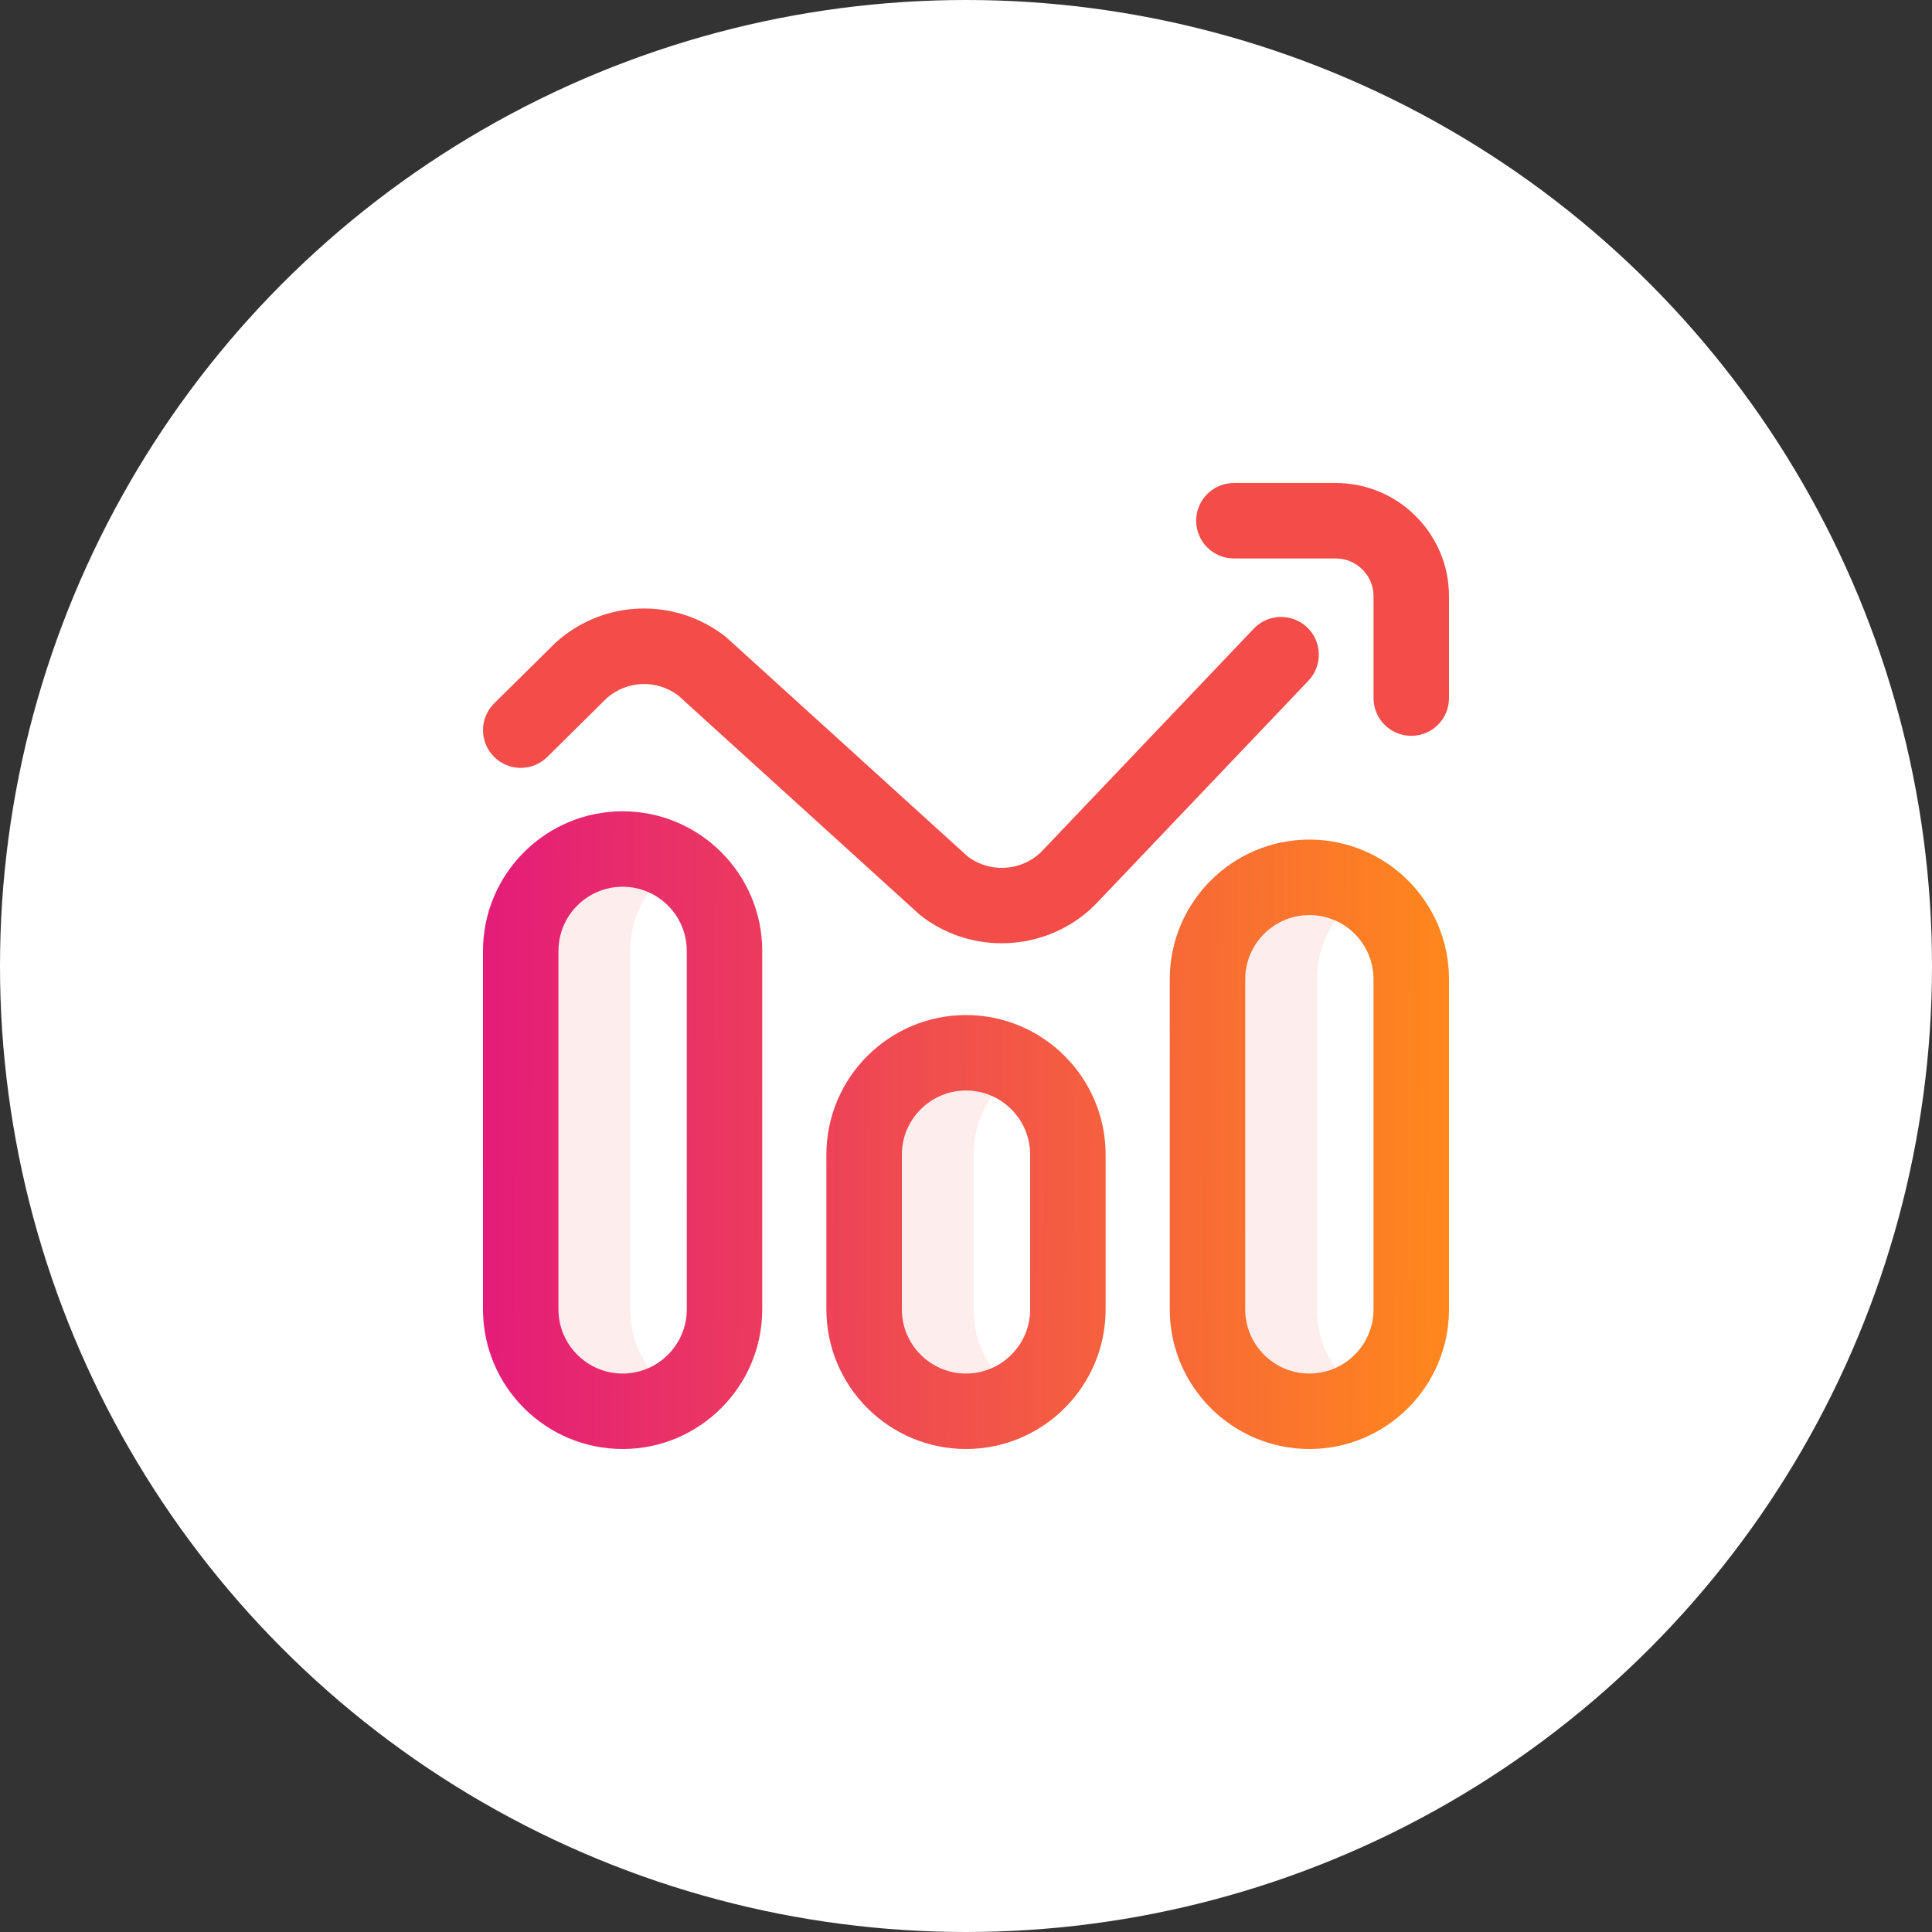 <?xml version="1.0" encoding="UTF-8"?> <svg xmlns="http://www.w3.org/2000/svg" width="100" height="100" viewBox="0 0 100 100" fill="none"><rect x="0" y="0" width="100" height="100" fill="#333333" stroke="none"/><circle cx="50" cy="50" r="50" fill="white"></circle><g clip-path="url(#clip0)"><path d="M52.734 72.158C51.896 72.719 51.084 73.047 50 73.047C47.087 73.047 44.727 70.686 44.727 67.773V59.766C44.727 56.853 47.087 54.492 50 54.492C51.084 54.492 51.896 54.82 52.734 55.381C51.321 56.327 50.391 57.937 50.391 59.766V67.773C50.391 69.602 51.321 71.212 52.734 72.158ZM68.164 67.773V50.684C68.164 48.855 69.095 47.245 70.508 46.299C69.67 45.738 68.858 45.41 67.773 45.41C64.861 45.41 62.5 47.771 62.5 50.684V67.773C62.5 70.686 64.861 73.047 67.773 73.047C68.858 73.047 69.67 72.719 70.508 72.158C69.095 71.212 68.164 69.602 68.164 67.773ZM32.617 67.773V49.219C32.617 47.391 33.548 45.78 34.961 44.834C34.123 44.273 33.311 43.945 32.227 43.945C29.314 43.945 26.953 46.306 26.953 49.219V67.773C26.953 70.686 29.314 73.047 32.227 73.047C33.311 73.047 34.123 72.719 34.961 72.158C33.548 71.212 32.617 69.602 32.617 67.773Z" fill="#FEEDED"></path><path d="M32.227 75C28.242 75 25 71.758 25 67.773V49.219C25 45.234 28.242 41.992 32.227 41.992C36.211 41.992 39.453 45.234 39.453 49.219V67.773C39.453 71.758 36.211 75 32.227 75ZM32.227 45.898C30.396 45.898 28.906 47.388 28.906 49.219V67.773C28.906 69.604 30.396 71.094 32.227 71.094C34.057 71.094 35.547 69.604 35.547 67.773V49.219C35.547 47.388 34.057 45.898 32.227 45.898ZM50 75C46.015 75 42.773 71.758 42.773 67.773V59.766C42.773 55.781 46.015 52.539 50 52.539C53.985 52.539 57.227 55.781 57.227 59.766V67.773C57.227 71.758 53.985 75 50 75ZM50 56.445C48.169 56.445 46.68 57.935 46.68 59.766V67.773C46.68 69.604 48.169 71.094 50 71.094C51.831 71.094 53.32 69.604 53.32 67.773V59.766C53.32 57.935 51.831 56.445 50 56.445ZM67.773 75C63.789 75 60.547 71.758 60.547 67.773V50.684C60.547 46.699 63.789 43.457 67.773 43.457C71.758 43.457 75 46.699 75 50.684V67.773C75 71.758 71.758 75 67.773 75ZM67.773 47.363C65.943 47.363 64.453 48.853 64.453 50.684V67.773C64.453 69.604 65.943 71.094 67.773 71.094C69.604 71.094 71.094 69.604 71.094 67.773V50.684C71.094 48.853 69.604 47.363 67.773 47.363Z" fill="url(#paint0_linear)"></path><path d="M51.847 48.823C50.358 48.823 48.861 48.341 47.613 47.354C47.578 47.326 35.111 36.003 35.111 36.003C34.001 35.16 32.461 35.212 31.411 36.131L28.327 39.181C27.56 39.94 26.323 39.933 25.565 39.166C24.806 38.4 24.813 37.163 25.58 36.404C25.58 36.404 28.745 33.275 28.768 33.254C31.253 31.019 34.959 30.902 37.58 32.975C37.615 33.002 50.082 44.326 50.082 44.326C51.289 45.242 53.013 45.083 54.031 43.952C54.043 43.938 54.056 43.925 54.068 43.912L64.894 32.54C65.638 31.759 66.874 31.728 67.656 32.472C68.437 33.216 68.467 34.452 67.724 35.233L56.915 46.587C55.575 48.063 53.717 48.823 51.847 48.823ZM75 36.133V30.859C75 27.628 72.372 25 69.141 25H63.868C62.789 25 61.914 25.874 61.914 26.953C61.914 28.032 62.789 28.906 63.868 28.906H69.141C70.218 28.906 71.094 29.782 71.094 30.859V36.133C71.094 37.212 71.969 38.086 73.047 38.086C74.126 38.086 75 37.212 75 36.133Z" fill="#F44C48"></path></g><defs><linearGradient id="paint0_linear" x1="25" y1="58.496" x2="74.999" y2="58.771" gradientUnits="userSpaceOnUse"><stop stop-color="#E41C79"></stop><stop offset="1" stop-color="#FF871D"></stop><stop offset="1" stop-color="#FF871D"></stop></linearGradient><clipPath id="clip0"><rect width="50" height="50" fill="white" transform="translate(25 25)"></rect></clipPath></defs></svg> 
